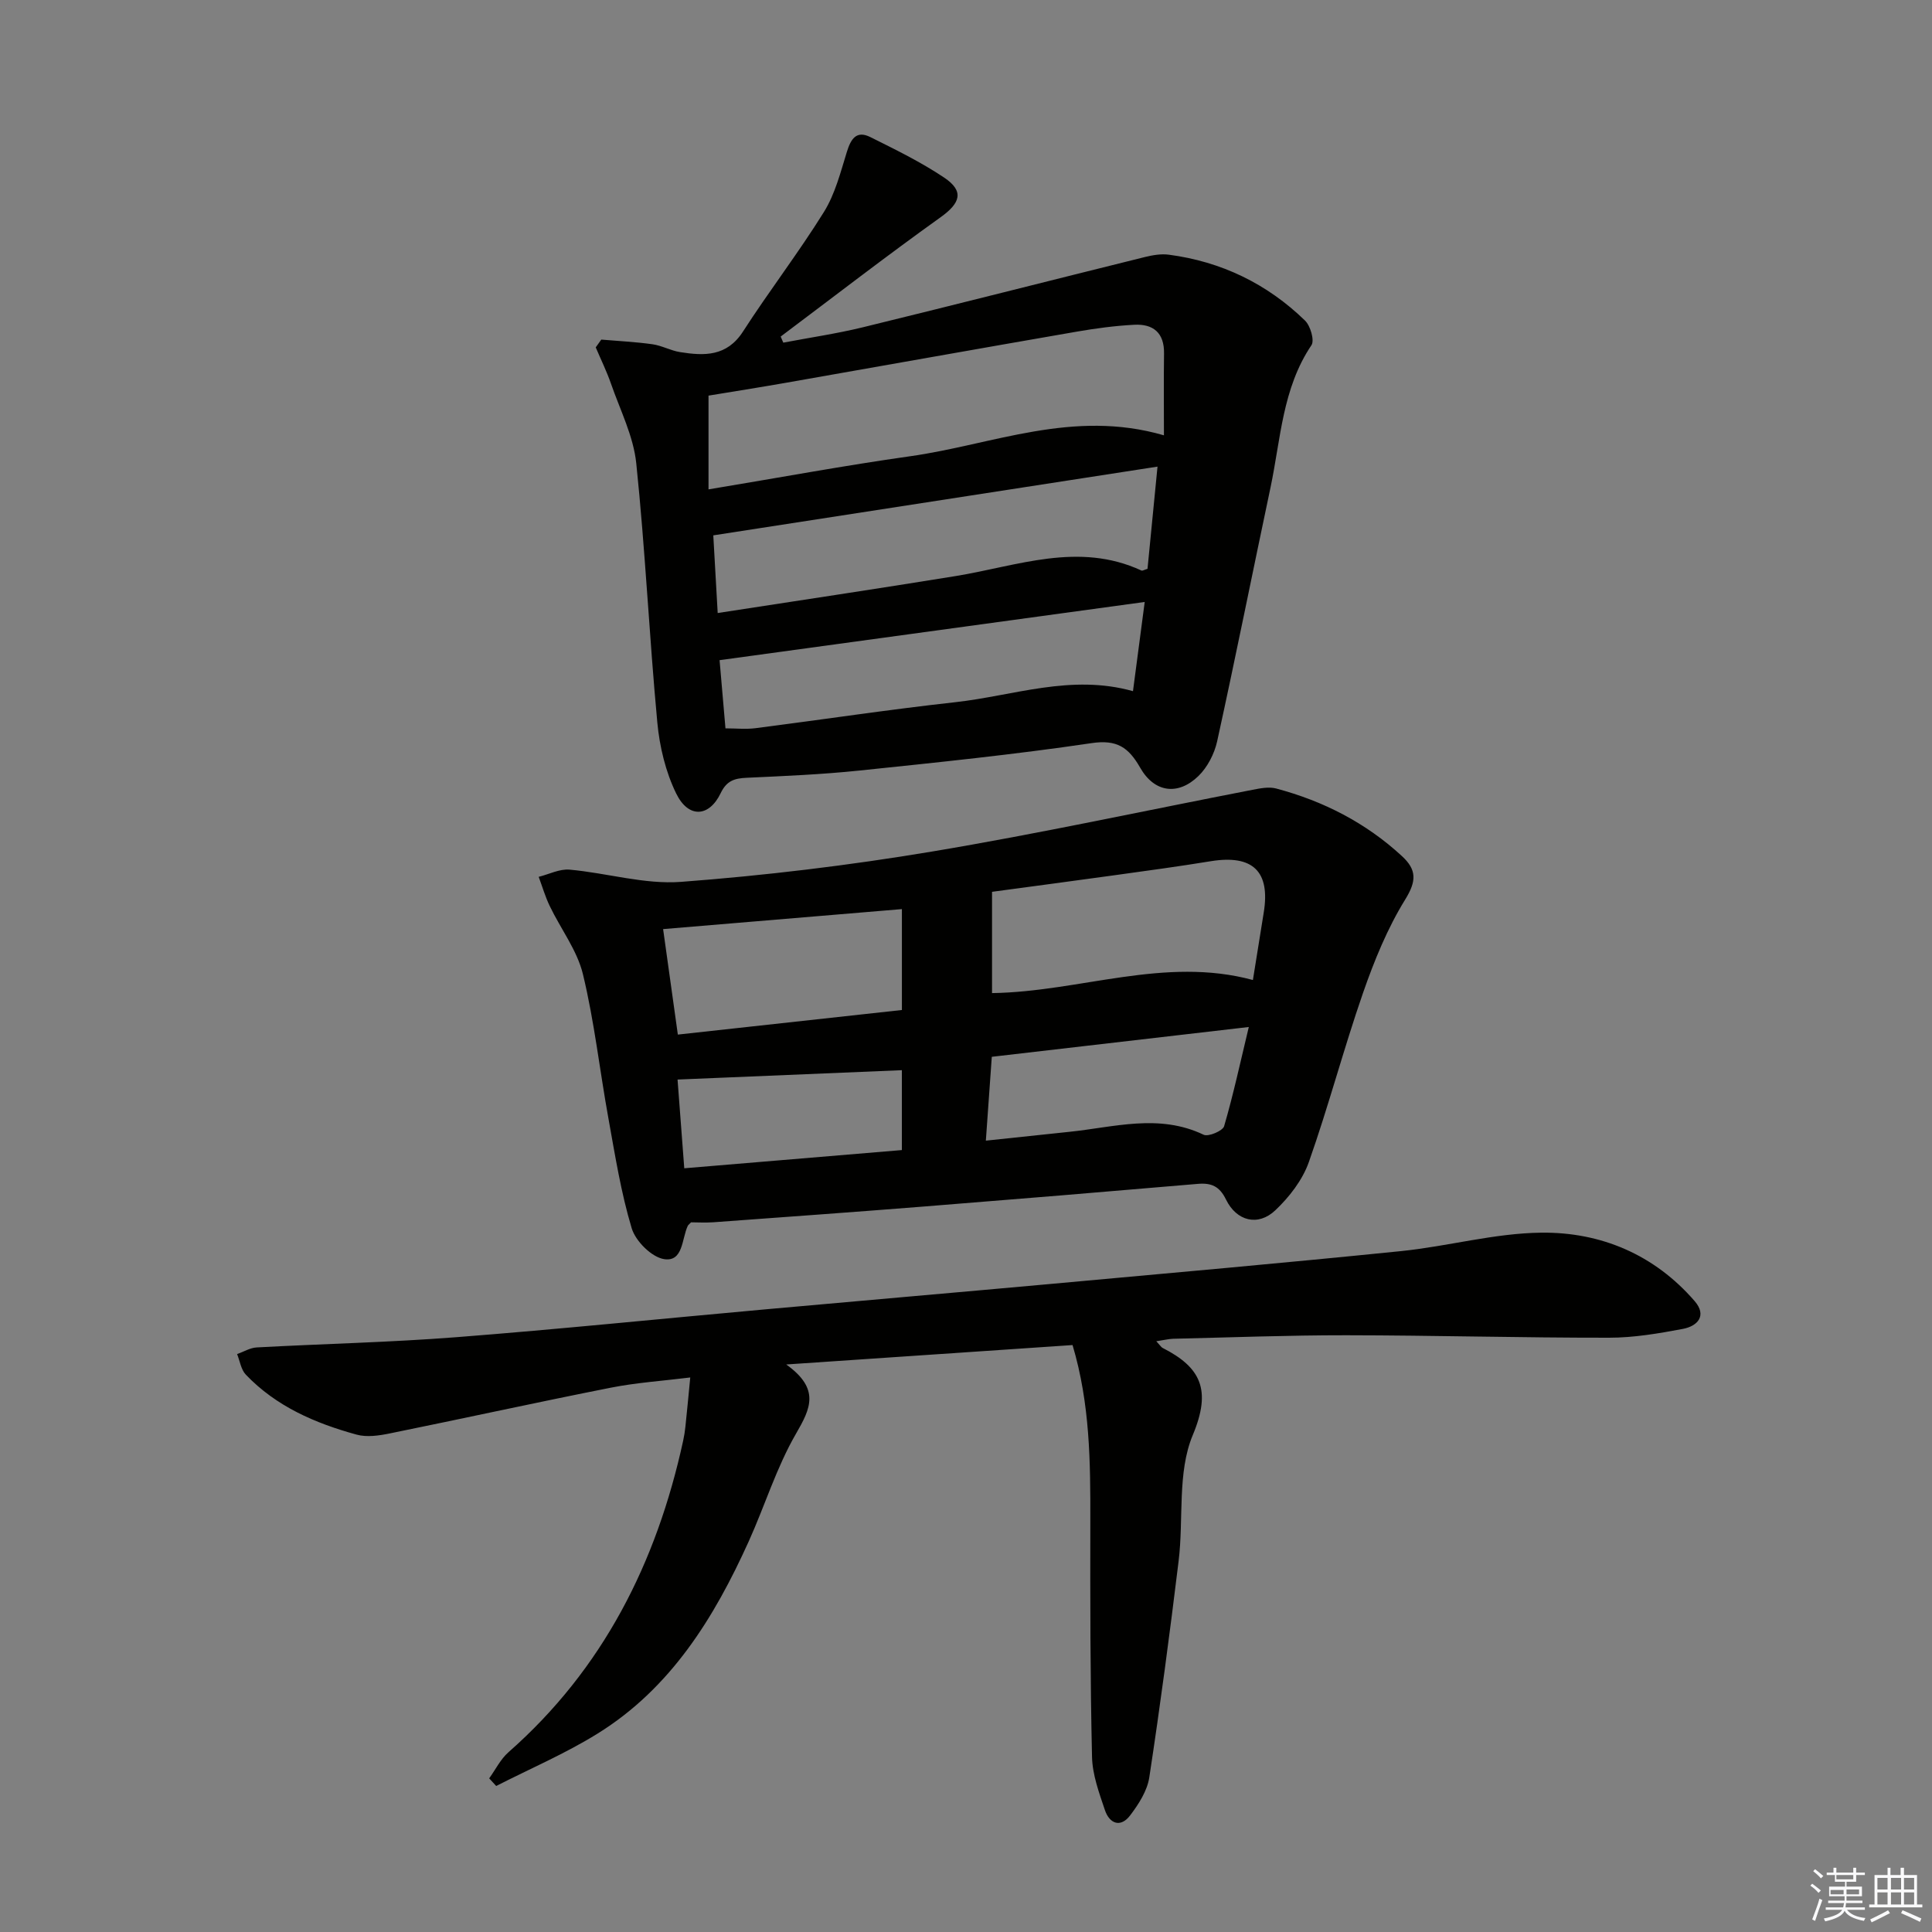 <svg enable-background="new 0 0 400 400" viewBox="0 0 400 400" xmlns="http://www.w3.org/2000/svg"><rect x="0" y="0" width="400" height="400" fill="#808080" stroke="none"/><g fill="#010100"><path d="m124.49 70.31c3.52.3 7.07.47 10.57.96 1.95.27 3.79 1.32 5.74 1.63 5.01.8 9.68.94 13.03-4.26 5.4-8.38 11.5-16.3 16.76-24.76 2.3-3.7 3.43-8.19 4.74-12.42.82-2.66 1.95-4.52 4.84-3.09 5.2 2.59 10.47 5.16 15.28 8.38 4.25 2.84 3.39 5.3-.74 8.25-11.19 8-22.08 16.43-33.08 24.68.18.42.36.84.54 1.26 5.51-1.05 11.08-1.86 16.52-3.19 19.48-4.76 38.91-9.72 58.37-14.54 1.59-.39 3.33-.69 4.92-.48 10.89 1.43 20.35 6.01 28.21 13.64 1.12 1.09 2 4.1 1.33 5.1-6.03 8.95-6.36 19.45-8.47 29.44-3.71 17.52-7.21 35.08-11.05 52.56-.57 2.59-2 5.37-3.88 7.2-4.21 4.09-9.11 3.44-12.05-1.71-2.41-4.22-4.8-5.89-10.1-5.1-15.93 2.36-31.97 4-48 5.67-7.76.81-15.58 1.14-23.38 1.5-2.51.12-4.13.58-5.38 3.18-2.4 5-6.68 5.24-9.2.1-2.2-4.49-3.45-9.71-3.92-14.73-1.67-17.87-2.5-35.82-4.36-53.67-.58-5.6-3.33-11-5.22-16.44-.89-2.57-2.1-5.03-3.17-7.55.38-.53.77-1.07 1.15-1.61zm22.2 31.01c14.62-2.42 28.14-4.94 41.75-6.86 17.07-2.4 33.68-9.82 52.54-4.33 0-6.1-.06-11.52.02-16.95.07-4.3-2.27-6.16-6.2-5.94-3.96.21-7.93.74-11.85 1.42-20.1 3.48-40.19 7.07-60.29 10.6-5.48.96-10.98 1.83-15.97 2.65zm1.9 25.6c16.89-2.61 33.09-5.02 49.25-7.65 12.79-2.08 25.45-7.18 38.48-1.15.22.1.6-.16 1.26-.35.67-6.85 1.35-13.82 2.07-21.16-30.98 4.79-61.32 9.49-91.97 14.23.25 4.5.57 10.03.91 16.08zm85.98 16.18c.84-6.39 1.65-12.52 2.43-18.47-29.52 4.04-58.48 8.01-88.02 12.05.34 3.99.77 8.88 1.22 14.12 2.25 0 4.23.21 6.16-.03 13.82-1.77 27.6-3.86 41.44-5.39 12.08-1.34 23.97-5.88 36.77-2.28z"/><path d="m143.07 253.07c-.46.49-.61.58-.67.72-1.27 2.68-.93 7.51-4.9 6.9-2.58-.4-5.9-3.71-6.71-6.38-2.23-7.4-3.44-15.11-4.82-22.74-1.81-9.95-2.91-20.07-5.28-29.87-1.2-4.96-4.6-9.38-6.87-14.11-.93-1.93-1.54-4.03-2.29-6.05 2.14-.53 4.33-1.68 6.4-1.49 7.72.69 15.5 3.1 23.08 2.53 17.37-1.31 34.73-3.4 51.91-6.27 22.22-3.71 44.27-8.51 66.4-12.79 1.6-.31 3.39-.67 4.89-.27 9.78 2.6 18.58 7.1 26.06 14.01 3.05 2.82 3.04 5.13.66 8.98-3.69 5.97-6.41 12.66-8.73 19.33-4.02 11.58-7.14 23.48-11.22 35.03-1.31 3.71-4.04 7.24-6.94 9.98-3.57 3.38-8.03 2.25-10.21-2.23-1.33-2.73-3.01-3.49-5.85-3.24-18.86 1.62-37.74 3.18-56.61 4.68-14.56 1.16-29.14 2.2-43.71 3.27-1.64.11-3.29.01-4.59.01zm116.33-50.17c.78-4.84 1.5-9.4 2.24-13.95 1.4-8.57-2.28-12.06-11-10.64-6.54 1.07-13.11 1.96-19.68 2.87-8.49 1.18-17 2.3-25.57 3.46v20.97c18.22-.27 35.72-7.66 54.01-2.71zm-122.11-10.54c1.02 7.34 2 14.33 3.05 21.84 15.84-1.74 31.21-3.43 46.39-5.09 0-7.7 0-14.48 0-20.89-16.56 1.39-32.88 2.75-49.44 4.14zm66.82 43.8c5.94-.63 11.58-1.24 17.21-1.82 9.3-.95 18.62-3.84 27.89.6.97.46 3.94-.8 4.23-1.77 1.91-6.53 3.34-13.2 5.11-20.54-18.34 2.13-35.73 4.14-53.21 6.17-.41 5.76-.78 11.03-1.23 17.36zm-62.44 5.72c15.6-1.3 30.45-2.55 45.05-3.77 0-6.34 0-11.6 0-16.54-15.54.65-30.82 1.29-46.44 1.94.43 5.68.88 11.72 1.39 18.37z"/><path d="m239.4 277.69c.86.93 1.03 1.25 1.3 1.38 7.91 4.02 10.18 8.66 6.25 18.05-3.24 7.74-1.86 17.34-2.93 26.07-1.82 14.96-3.8 29.9-6.07 44.79-.42 2.78-2.2 5.55-3.96 7.87-1.98 2.62-4.28 1.74-5.23-1.09-1.21-3.59-2.59-7.33-2.67-11.04-.37-16.27-.38-32.55-.35-48.83.02-12.12-.04-24.2-3.68-36.41-19.35 1.31-38.47 2.61-59.28 4.02 7.05 5.05 5.05 9.11 2.03 14.32-4.05 6.99-6.45 14.91-9.8 22.32-7.16 15.82-16.13 30.38-31.3 39.79-6.67 4.14-13.97 7.26-20.98 10.84-.48-.53-.97-1.05-1.45-1.58 1.31-1.81 2.34-3.95 3.97-5.39 19.64-17.27 30.7-39.32 36.19-64.51.21-.97.37-1.96.47-2.95.33-3.12.62-6.24 1-10.15-5.79.72-11.17 1.07-16.42 2.11-15.28 3.02-30.49 6.37-45.76 9.47-2.24.46-4.78.84-6.91.25-8.56-2.35-16.64-5.83-22.92-12.41-1-1.04-1.23-2.82-1.81-4.26 1.36-.48 2.69-1.31 4.07-1.38 13.78-.75 27.59-1.05 41.34-2.12 21.36-1.66 42.68-3.85 64.03-5.77 19.69-1.78 39.39-3.47 59.08-5.26 24.15-2.2 48.31-4.34 72.44-6.79 9.73-.99 19.39-3.72 29.09-3.82 12.33-.13 23.39 4.55 31.72 14.17 2.6 3.01.61 5.17-2.42 5.75-5.03.95-10.18 1.83-15.27 1.83-18.14.02-36.27-.49-54.41-.51-11.98-.01-23.95.45-35.93.73-.92.04-1.86.28-3.43.51z"/></g><path d="m374.8 390.4.4-.4c.7.5 1.3 1 1.8 1.4l-.5.5c-.5-.6-1.1-1.1-1.7-1.5zm1 7.3-.6-.3c.5-1.4 1.1-2.8 1.5-4.3.2.1.4.2.6.3-.5 1.3-1 2.8-1.5 4.3zm-.4-10.3.4-.4c.4.3 1 .8 1.7 1.4l-.5.5c-.4-.5-1-1-1.6-1.5zm2.5.3h1.7v-1h.6v1h3.5v-1h.6v1h1.8v.5h-1.8v1.4h-2v1h3.2v2h-3.2v.9h3.3v.5h-3.4c0 .3-.1.6-.1.9h4v.5h-3.7c.7.9 1.9 1.5 3.8 1.7-.1.2-.2.4-.3.6-2.1-.4-3.5-1.1-4-2.1-.4 1-1.8 1.7-4 2.2-.1-.2-.2-.4-.3-.6 2.1-.4 3.4-1 3.8-1.8h-3.4v-.5h3.6c.1-.3.1-.6.2-.9h-3.3v-.5h3.4c0-.3 0-.6 0-.9h-3.2v-2h3.3v-1h-2.1v-1.4h-1.7v-.5zm1.1 3.5v1h2.7c0-.3 0-.4 0-.4 0-.1 0-.2 0-.2 0-.1 0-.2 0-.3h-2.7zm1.2-3v.9h3.5v-.9zm4.7 3h-2.6v.6.4h2.6z" fill="#fafafb"/><path d="m393.6 386.7h.6v1.5h2.7v6.1h1.1v.6h-11v-.6h1.1v-6.1h2.7v-1.5h.6v1.5h2.1v-1.5zm-2.7 8.8.4.6c-1.2.6-2.5 1.3-3.8 1.9-.1-.2-.2-.4-.3-.6 1.2-.6 2.5-1.2 3.7-1.9zm-2.2-6.7v2.4h2.1v-2.4zm0 3v2.5h2.1v-2.5zm2.8-3v2.4h2.1v-2.4zm0 3v2.5h2.1v-2.5zm6 6.1c-1.4-.7-2.7-1.3-3.9-1.8l.3-.6c1.5.6 2.7 1.2 3.9 1.7zm-1.2-9.1h-2.1v2.4h2.1zm-2.1 3v2.5h2.1v-2.5z" fill="#fafafb"/></svg>